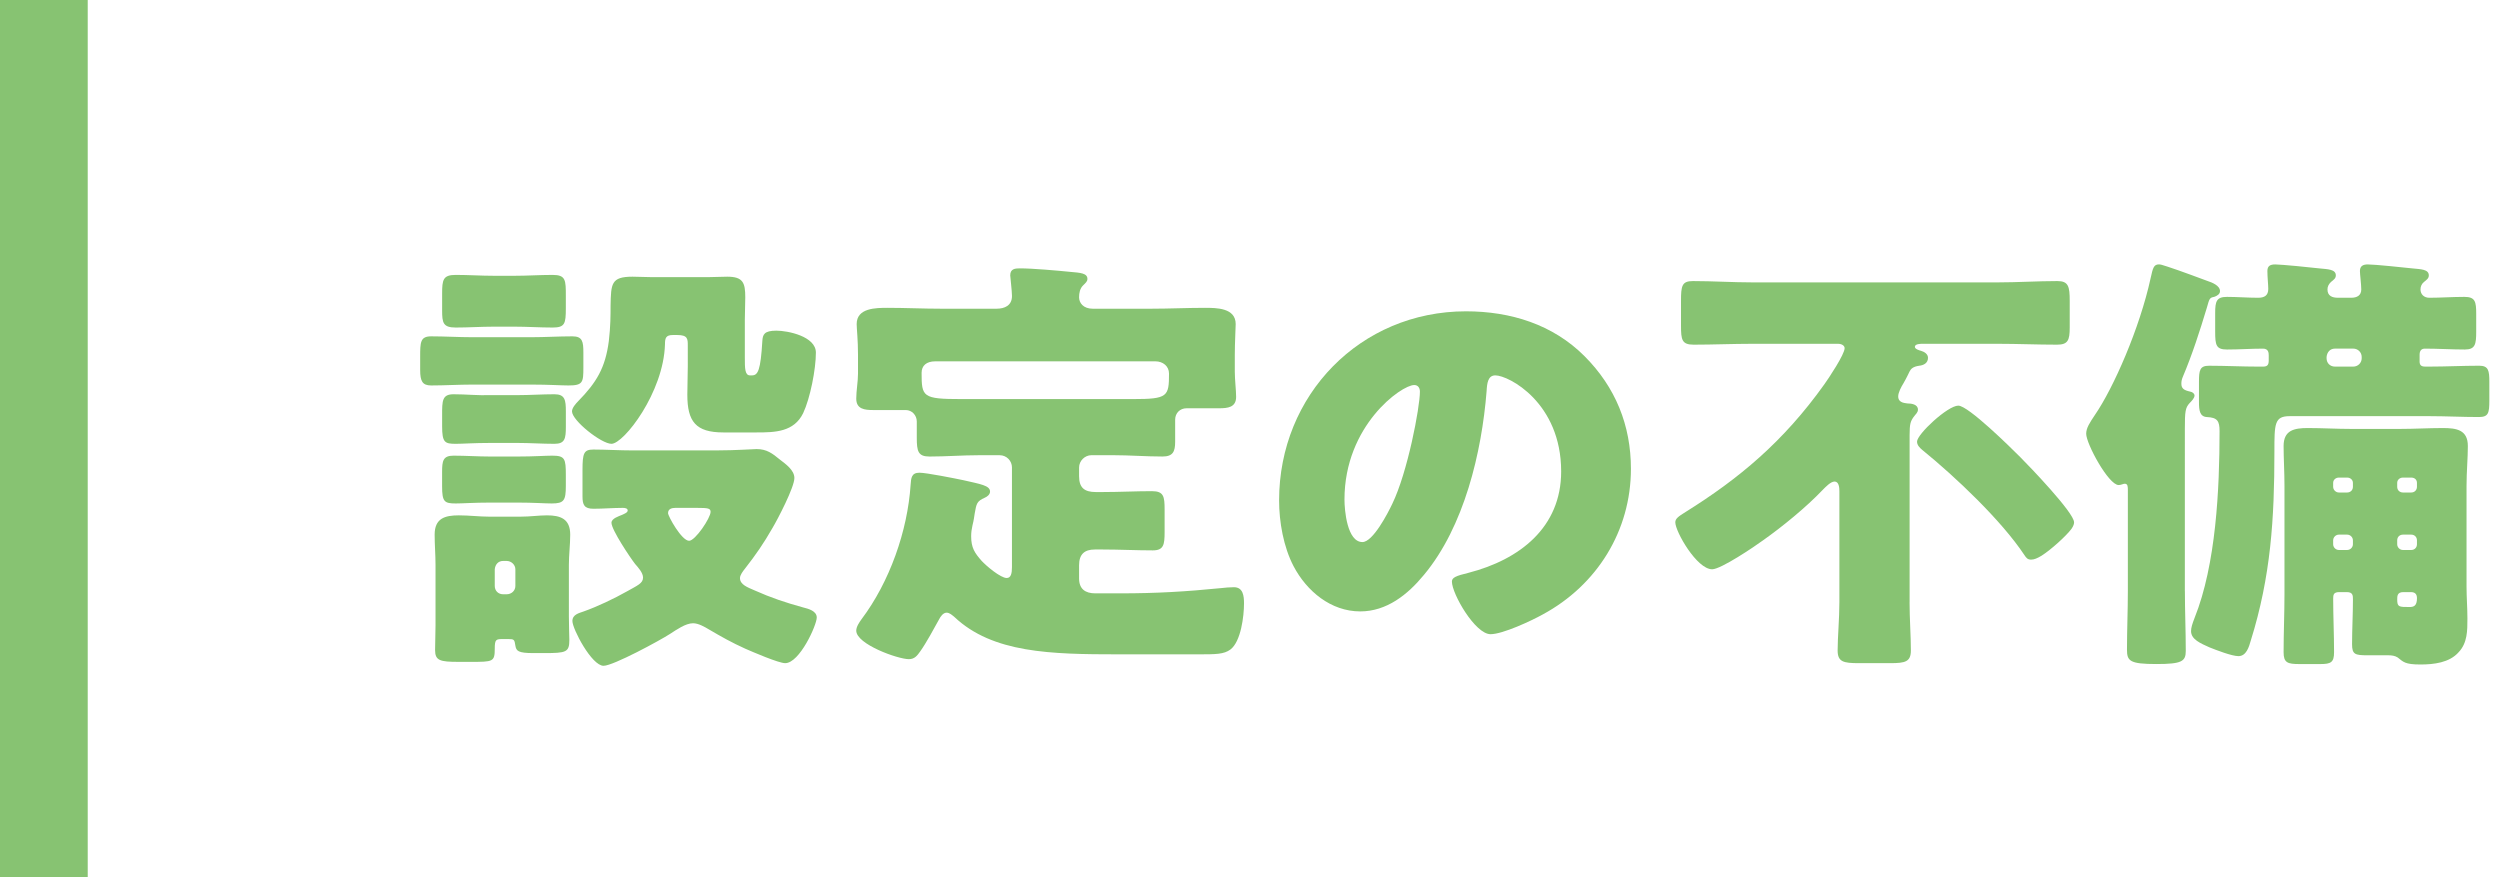 <?xml version="1.0" encoding="utf-8"?>
<!-- Generator: Adobe Illustrator 26.0.0, SVG Export Plug-In . SVG Version: 6.00 Build 0)  -->
<svg version="1.1" id="レイヤー_1" xmlns="http://www.w3.org/2000/svg" xmlns:xlink="http://www.w3.org/1999/xlink" x="0px"
	 y="0px" width="114px" height="40px" viewBox="0 0 114 40" style="enable-background:new 0 0 114 40;" xml:space="preserve">
<style type="text/css">
	.st0{fill:#87C372;}
</style>
<g>
	<g>
		<path class="st0" d="M24.222,15.377c0.62,0,1.26-0.04,1.88-0.04c0.46,0,0.5,0.24,0.5,0.74v0.68c0,0.68-0.02,0.82-0.68,0.82
			c-0.34,0-0.881-0.04-1.7-0.04h-2.681c-0.62,0-1.261,0.04-1.881,0.04c-0.399,0-0.5-0.2-0.5-0.7v-0.6c0-0.66,0-0.94,0.5-0.94
			c0.62,0,1.261,0.04,1.881,0.04H24.222z M25.941,28.12c0,0.48,0.021,0.82,0.021,1.06c0,0.561-0.141,0.601-1.141,0.601h-0.5
			c-0.7,0-0.78-0.1-0.82-0.34c-0.04-0.28-0.06-0.3-0.32-0.3h-0.22c-0.34,0-0.4,0-0.4,0.44c0,0.6-0.08,0.6-1.1,0.6H20.9
			c-0.84,0-1.06-0.06-1.06-0.54c0-0.36,0.02-0.74,0.02-1.121v-2.76c0-0.46-0.04-0.92-0.04-1.38c0-0.74,0.46-0.88,1.101-0.88
			c0.479,0,0.939,0.06,1.4,0.06h1.4c0.479,0,0.84-0.06,1.22-0.06c0.62,0,1.061,0.16,1.061,0.88c0,0.46-0.061,0.92-0.061,1.38V28.12z
			 M23.461,12.576c0.58,0,1.16-0.04,1.74-0.04c0.601,0,0.601,0.24,0.601,0.96v0.56c0,0.7-0.04,0.88-0.601,0.88
			c-0.58,0-1.16-0.04-1.74-0.04h-0.94c-0.58,0-1.16,0.04-1.74,0.04s-0.62-0.22-0.62-0.78v-0.76c0-0.64,0.04-0.86,0.62-0.86
			s1.16,0.04,1.74,0.04H23.461z M23.602,18.018c0.56,0,1.12-0.04,1.68-0.04c0.48,0,0.521,0.26,0.521,0.78v0.7
			c0,0.54-0.04,0.78-0.521,0.78c-0.56,0-1.12-0.04-1.68-0.04h-1.24c-0.761,0-1.261,0.04-1.581,0.04c-0.5,0-0.62-0.06-0.62-0.8v-0.52
			c0-0.641,0-0.94,0.521-0.94c0.56,0,1.12,0.06,1.681,0.04H23.602z M23.602,20.818c0.76,0,1.24-0.04,1.58-0.04
			c0.58,0,0.62,0.14,0.62,0.88v0.5c0,0.66-0.08,0.8-0.641,0.8c-0.319,0-0.819-0.04-1.56-0.04h-1.24c-0.761,0-1.24,0.04-1.581,0.04
			c-0.52,0-0.62-0.08-0.62-0.78v-0.66c0-0.5,0.04-0.74,0.521-0.74c0.56,0,1.12,0.04,1.681,0.04H23.602z M22.561,26.719
			c0,0.22,0.16,0.38,0.381,0.38h0.16c0.22,0,0.399-0.16,0.399-0.38v-0.76c0-0.2-0.18-0.38-0.399-0.38h-0.16
			c-0.221,0-0.36,0.16-0.381,0.38V26.719z M31.363,15.757c0-0.3,0-0.48-0.48-0.48h-0.2c-0.32,0-0.36,0.14-0.36,0.42
			c-0.06,2.2-1.88,4.541-2.44,4.541c-0.46,0-1.8-1.06-1.8-1.48c0-0.16,0.18-0.36,0.279-0.46c0.841-0.86,1.24-1.52,1.4-2.74
			c0.08-0.68,0.08-1.2,0.08-1.621c0.021-1,0.021-1.32,1.001-1.32c0.279,0,0.56,0.02,0.84,0.02h2.641c0.28,0,0.56-0.02,0.84-0.02
			c0.721,0,0.82,0.28,0.82,0.94c0,0.34-0.02,0.68-0.02,1.02v1.721c0,0.5,0,0.82,0.239,0.82h0.08c0.28,0,0.4-0.22,0.48-1.58
			c0.02-0.28,0.08-0.46,0.64-0.46c0.521,0,1.801,0.26,1.801,1c0,0.76-0.26,2.081-0.58,2.761c-0.42,0.86-1.28,0.88-2.12,0.88h-1.521
			c-1.261,0-1.641-0.5-1.641-1.72c0-0.44,0.021-0.86,0.021-1.3V15.757z M32.703,20.538c0.86,0,1.62-0.06,1.801-0.06
			c0.46,0,0.72,0.2,1.06,0.48c0.261,0.2,0.66,0.48,0.66,0.84c0,0.42-0.76,1.88-1,2.28c-0.4,0.7-0.76,1.221-1.26,1.861
			c-0.08,0.1-0.221,0.28-0.221,0.42c0,0.3,0.34,0.42,0.66,0.56c0.761,0.34,1.421,0.56,2.221,0.78c0.24,0.06,0.62,0.16,0.62,0.46
			c0,0.34-0.78,2.081-1.44,2.081c-0.3,0-1.5-0.52-1.82-0.66c-0.62-0.28-1.08-0.54-1.66-0.88c-0.2-0.12-0.48-0.28-0.721-0.28
			c-0.34,0-0.76,0.3-1.04,0.48c-0.46,0.3-2.601,1.46-3.04,1.46c-0.541,0-1.421-1.681-1.421-2.041c0-0.3,0.3-0.36,0.521-0.44
			c0.62-0.22,1.38-0.581,1.98-0.92c0.46-0.26,0.72-0.36,0.72-0.62c0-0.22-0.22-0.46-0.36-0.62c-0.22-0.28-1.08-1.561-1.08-1.88
			c0-0.2,0.341-0.3,0.48-0.36c0.08-0.04,0.26-0.1,0.26-0.2s-0.12-0.12-0.22-0.12c-0.44,0-0.9,0.04-1.341,0.04
			c-0.42,0-0.5-0.18-0.5-0.56v-1.2c0-0.78,0.061-0.94,0.5-0.94c0.561,0,1.181,0.04,1.801,0.04H32.703z M30.803,23.159
			c-0.16,0-0.34,0.04-0.34,0.24c0,0.14,0.62,1.261,0.96,1.261c0.28,0,0.98-1.041,0.98-1.32c0-0.16-0.12-0.18-0.601-0.18H30.803z"/>
		<path class="st0" d="M46.146,21.318c0-0.3-0.24-0.56-0.561-0.56h-0.96c-0.74,0-1.48,0.06-2.24,0.06c-0.521,0-0.58-0.24-0.58-0.86
			v-0.74c0-0.28-0.221-0.52-0.5-0.52h-1.48c-0.4,0-0.78-0.04-0.78-0.52c0-0.36,0.08-0.78,0.08-1.141v-0.86
			c0-0.68-0.061-1.2-0.061-1.4c0-0.74,0.881-0.74,1.421-0.74c0.8,0,1.62,0.04,2.42,0.04h2.541c0.36,0,0.7-0.14,0.7-0.58
			c0-0.22-0.08-0.88-0.08-0.94c0-0.3,0.22-0.32,0.44-0.32c0.58,0,1.7,0.1,2.3,0.16c0.46,0.04,0.78,0.06,0.78,0.32
			c0,0.12-0.08,0.18-0.2,0.3c-0.14,0.14-0.18,0.34-0.18,0.54c0,0.26,0.2,0.52,0.62,0.52h2.681c0.8,0,1.62-0.04,2.44-0.04
			c0.521,0,1.4,0,1.4,0.74c0,0.16-0.04,0.84-0.04,1.4v0.78c0,0.36,0.06,0.84,0.06,1.14c0,0.48-0.38,0.52-0.779,0.52h-1.48
			c-0.301,0-0.521,0.22-0.521,0.52v1c0,0.46-0.1,0.68-0.58,0.68c-0.76,0-1.5-0.06-2.24-0.06h-1c-0.301,0-0.561,0.26-0.561,0.56v0.4
			c0,0.52,0.24,0.72,0.76,0.72h0.32c0.761,0,1.5-0.04,2.24-0.04c0.54,0,0.58,0.24,0.58,0.84v1.02c0,0.58-0.04,0.84-0.54,0.84
			c-0.76,0-1.52-0.04-2.28-0.04h-0.36c-0.479,0-0.72,0.22-0.72,0.72v0.6c0,0.48,0.28,0.68,0.74,0.68h1.16
			c1.62,0,2.98-0.08,4.581-0.24c0.18-0.02,0.38-0.04,0.58-0.04c0.42,0,0.46,0.4,0.46,0.74c0,0.58-0.14,1.74-0.62,2.101
			c-0.3,0.22-0.66,0.22-1.48,0.22h-3.62c-3.101,0-5.741-0.06-7.482-1.7c-0.1-0.08-0.22-0.2-0.359-0.2c-0.16,0-0.28,0.18-0.341,0.3
			c-0.22,0.4-0.6,1.1-0.859,1.46c-0.141,0.2-0.261,0.36-0.521,0.36c-0.5,0-2.4-0.68-2.4-1.3c0-0.18,0.14-0.38,0.24-0.52
			c1.28-1.7,2.101-4.021,2.24-6.141c0.02-0.3,0.04-0.541,0.4-0.541c0.319,0,1.62,0.26,2,0.34c0.78,0.18,1.221,0.24,1.221,0.52
			c0,0.14-0.141,0.24-0.24,0.28c-0.36,0.16-0.38,0.26-0.46,0.72c-0.021,0.14-0.04,0.3-0.101,0.541c-0.04,0.18-0.06,0.32-0.06,0.5
			c0,0.52,0.16,0.76,0.479,1.12c0.2,0.22,0.86,0.78,1.141,0.78c0.2,0,0.24-0.22,0.24-0.5V21.318z M42.645,16.477
			c-0.4,0-0.62,0.2-0.62,0.52c0,1.101,0.04,1.201,1.801,1.201h7.861c1.561,0,1.62-0.12,1.62-1.161c0-0.34-0.279-0.56-0.62-0.56
			H42.645z"/>
		<path class="st0" d="M72.25,16.237c1.42,1.42,2.12,3.161,2.12,5.141c0,2.82-1.54,5.301-4.021,6.641
			c-0.501,0.28-1.821,0.9-2.381,0.9c-0.7,0-1.761-1.84-1.761-2.4c0-0.18,0.181-0.26,0.761-0.4c2.32-0.6,4.221-2.061,4.221-4.621
			c0-3.141-2.4-4.381-3.001-4.381c-0.34,0-0.38,0.36-0.399,0.72c-0.221,2.781-1.021,6.182-2.861,8.382
			c-0.74,0.9-1.7,1.661-2.9,1.661c-1.34,0-2.44-0.92-3.041-2.061c-0.46-0.88-0.66-2.021-0.66-3.001c0-4.801,3.701-8.622,8.522-8.622
			C68.889,14.197,70.81,14.797,72.25,16.237z M61.308,22.778c0,0.48,0.119,1.94,0.819,1.94c0.48,0,1.161-1.32,1.36-1.74
			c0.7-1.44,1.261-4.401,1.261-5.121c0-0.16-0.08-0.3-0.26-0.3C63.908,17.558,61.308,19.398,61.308,22.778z"/>
		<path class="st0" d="M87.076,27.459c0,0.74,0.06,1.541,0.06,2.201c0,0.52-0.26,0.58-0.939,0.58h-1.44
			c-0.7,0-0.961-0.06-0.961-0.58c0-0.6,0.08-1.44,0.08-2.201v-5.061c0-0.16-0.02-0.44-0.22-0.44c-0.18,0-0.42,0.26-0.54,0.38
			c-0.74,0.78-1.841,1.681-2.721,2.301c-0.38,0.28-1.92,1.32-2.32,1.32c-0.7,0-1.681-1.72-1.681-2.14c0-0.16,0.12-0.26,0.48-0.48
			c2.4-1.5,4.44-3.181,6.321-5.821c0.2-0.28,0.92-1.36,0.92-1.641c0-0.12-0.14-0.2-0.3-0.2h-3.9c-0.9,0-1.801,0.04-2.681,0.04
			c-0.54,0-0.58-0.22-0.58-0.86v-1.14c0-0.68,0.04-0.9,0.54-0.9c0.92,0,1.82,0.06,2.721,0.06h11.182c0.9,0,1.82-0.06,2.721-0.06
			c0.5,0,0.561,0.24,0.561,0.9v1.22c0,0.58-0.08,0.78-0.58,0.78c-0.9,0-1.801-0.04-2.701-0.04h-3.421c-0.1,0-0.359,0-0.359,0.14
			c0,0.1,0.2,0.16,0.28,0.18c0.14,0.04,0.319,0.14,0.319,0.32c0,0.24-0.2,0.34-0.399,0.36c-0.28,0.04-0.381,0.14-0.44,0.26
			c-0.04,0.08-0.14,0.3-0.28,0.54c-0.1,0.16-0.24,0.42-0.24,0.6c0,0.32,0.36,0.3,0.421,0.32c0.18,0,0.479,0.04,0.479,0.28
			c0,0.14-0.1,0.2-0.2,0.34c-0.14,0.2-0.18,0.32-0.18,0.82V27.459z M92.117,20.838c0.42,0.42,2.461,2.541,2.461,2.981
			c0,0.06-0.021,0.16-0.12,0.3c-0.24,0.32-0.921,0.94-1.36,1.22c-0.2,0.12-0.34,0.18-0.48,0.18c-0.16,0-0.22-0.08-0.3-0.2
			c-1.061-1.601-3.161-3.581-4.661-4.801c-0.12-0.1-0.24-0.22-0.24-0.38c0-0.34,1.4-1.641,1.881-1.641
			C89.757,18.498,91.697,20.418,92.117,20.838z"/>
		<path class="st0" d="M99.631,26.959c0,0.9,0.04,1.8,0.04,2.721c0,0.48-0.18,0.6-1.34,0.6c-1.221,0-1.341-0.14-1.341-0.66
			c0-0.88,0.04-1.78,0.04-2.661v-4.601c0-0.16,0-0.3-0.14-0.3c-0.08,0-0.16,0.06-0.28,0.06c-0.46,0-1.48-1.88-1.48-2.34
			c0-0.26,0.16-0.5,0.4-0.86c0.84-1.221,2.04-3.941,2.54-6.242c0.101-0.46,0.141-0.62,0.38-0.62c0.061,0,0.141,0.02,0.381,0.1
			c0.56,0.18,1.62,0.58,1.84,0.66c0.181,0.06,0.561,0.2,0.561,0.46c0,0.14-0.141,0.22-0.261,0.26c-0.22,0.04-0.22,0.08-0.34,0.5
			c-0.32,1.06-0.66,2.121-1.1,3.161c-0.04,0.1-0.061,0.18-0.061,0.3c0,0.22,0.12,0.3,0.4,0.36c0.12,0.02,0.2,0.1,0.2,0.18
			c0,0.12-0.141,0.26-0.221,0.34c-0.2,0.22-0.22,0.38-0.22,1.18V26.959z M110.333,16.477c0,0.18,0.08,0.24,0.26,0.24h0.2
			c0.761,0,1.501-0.04,2.261-0.04c0.42,0,0.46,0.22,0.46,0.74v0.84c0,0.58-0.04,0.76-0.479,0.76c-0.74,0-1.501-0.04-2.241-0.04
			h-6.381c-0.7,0-0.7,0.34-0.7,1.621c0,3.041-0.16,5.681-1.08,8.622c-0.08,0.28-0.2,0.7-0.561,0.7c-0.3,0-1.021-0.28-1.32-0.4
			c-0.4-0.18-0.84-0.36-0.84-0.74c0-0.16,0.06-0.34,0.16-0.6c0.979-2.44,1.14-5.881,1.14-8.522c0-0.46-0.1-0.62-0.58-0.64
			c-0.32-0.02-0.359-0.3-0.359-0.68v-0.92c0-0.54,0.039-0.74,0.46-0.74c0.76,0,1.5,0.04,2.26,0.04h0.2c0.2,0,0.261-0.08,0.261-0.28
			v-0.24c0-0.12-0.021-0.3-0.261-0.3c-0.54,0-1.08,0.04-1.641,0.04c-0.5,0-0.54-0.2-0.54-0.82v-0.84c0-0.54,0.061-0.74,0.54-0.74
			c0.461,0,0.94,0.04,1.421,0.04c0.28,0,0.46-0.1,0.46-0.4c0-0.2-0.04-0.54-0.04-0.82c0-0.24,0.14-0.3,0.36-0.3
			c0.26,0,1.68,0.14,2,0.18c0.4,0.04,0.761,0.04,0.761,0.32c0,0.14-0.101,0.2-0.221,0.3c-0.1,0.1-0.16,0.2-0.16,0.34
			c0,0.3,0.221,0.38,0.48,0.38h0.601c0.26,0,0.46-0.1,0.46-0.38c0-0.22-0.061-0.7-0.061-0.84c0-0.24,0.16-0.3,0.36-0.3
			c0.32,0,1.641,0.14,2.021,0.18c0.4,0.04,0.76,0.04,0.76,0.32c0,0.14-0.1,0.2-0.22,0.3c-0.1,0.08-0.16,0.2-0.16,0.34
			c0,0.22,0.16,0.38,0.4,0.38c0.54,0,1.06-0.04,1.601-0.04c0.5,0,0.54,0.22,0.54,0.78v0.8c0,0.581-0.04,0.82-0.521,0.82
			c-0.601,0-1.2-0.04-1.82-0.04c-0.18,0-0.24,0.12-0.24,0.28V16.477z M106.672,27c-0.26,0-0.279,0.12-0.279,0.3
			c0,0.8,0.04,1.621,0.04,2.441c0,0.46-0.141,0.54-0.62,0.54h-0.961c-0.54,0-0.72-0.06-0.72-0.54c0-0.88,0.04-1.761,0.04-2.641
			v-4.941c0-0.64-0.04-1.26-0.04-1.82c0-0.72,0.48-0.82,1.101-0.82c0.66,0,1.32,0.04,1.98,0.04h2.22c0.66,0,1.32-0.04,1.961-0.04
			c0.62,0,1.14,0.08,1.14,0.82c0,0.56-0.06,1.16-0.06,1.82v4.581c0,0.5,0.04,0.98,0.04,1.46c0,0.56,0,1.12-0.4,1.541
			c-0.42,0.48-1.14,0.56-1.74,0.56c-0.72,0-0.78-0.12-1.04-0.32c-0.12-0.08-0.28-0.1-0.42-0.1h-0.96c-0.561,0-0.7-0.04-0.7-0.5
			c0-0.68,0.04-1.36,0.04-2.041c0-0.18,0-0.34-0.28-0.34H106.672z M106.092,16.337c0,0.22,0.16,0.38,0.381,0.38h0.84
			c0.2,0,0.38-0.16,0.38-0.38v-0.06c0-0.22-0.18-0.38-0.38-0.38h-0.84c-0.221,0-0.36,0.16-0.381,0.38V16.337z M107.032,22.458
			c0.141,0,0.261-0.1,0.261-0.26v-0.18c0-0.14-0.12-0.24-0.261-0.24h-0.38c-0.14,0-0.26,0.1-0.26,0.24v0.18
			c0,0.14,0.12,0.26,0.26,0.26H107.032z M106.652,24.379c-0.14,0-0.26,0.12-0.26,0.26v0.18c0,0.14,0.12,0.26,0.26,0.26h0.38
			c0.141,0,0.261-0.12,0.261-0.26v-0.18c0-0.14-0.12-0.26-0.261-0.26H106.652z M109.953,22.458c0.16,0,0.26-0.12,0.26-0.26v-0.18
			c0-0.14-0.1-0.24-0.26-0.24h-0.38c-0.141,0-0.261,0.1-0.261,0.24v0.18c0,0.16,0.12,0.26,0.261,0.26H109.953z M109.573,24.379
			c-0.141,0-0.261,0.1-0.261,0.26v0.18c0,0.14,0.12,0.26,0.261,0.26h0.38c0.16,0,0.26-0.12,0.26-0.26v-0.18
			c0-0.14-0.1-0.26-0.26-0.26H109.573z M109.593,27c-0.28,0-0.28,0.18-0.28,0.34c0,0.34,0.08,0.34,0.561,0.34
			c0.18,0,0.34-0.04,0.34-0.4c0-0.18-0.08-0.28-0.28-0.28H109.593z"/>
	</g>
	<rect class="st0" width="4" height="40"/>
</g>
</svg>
